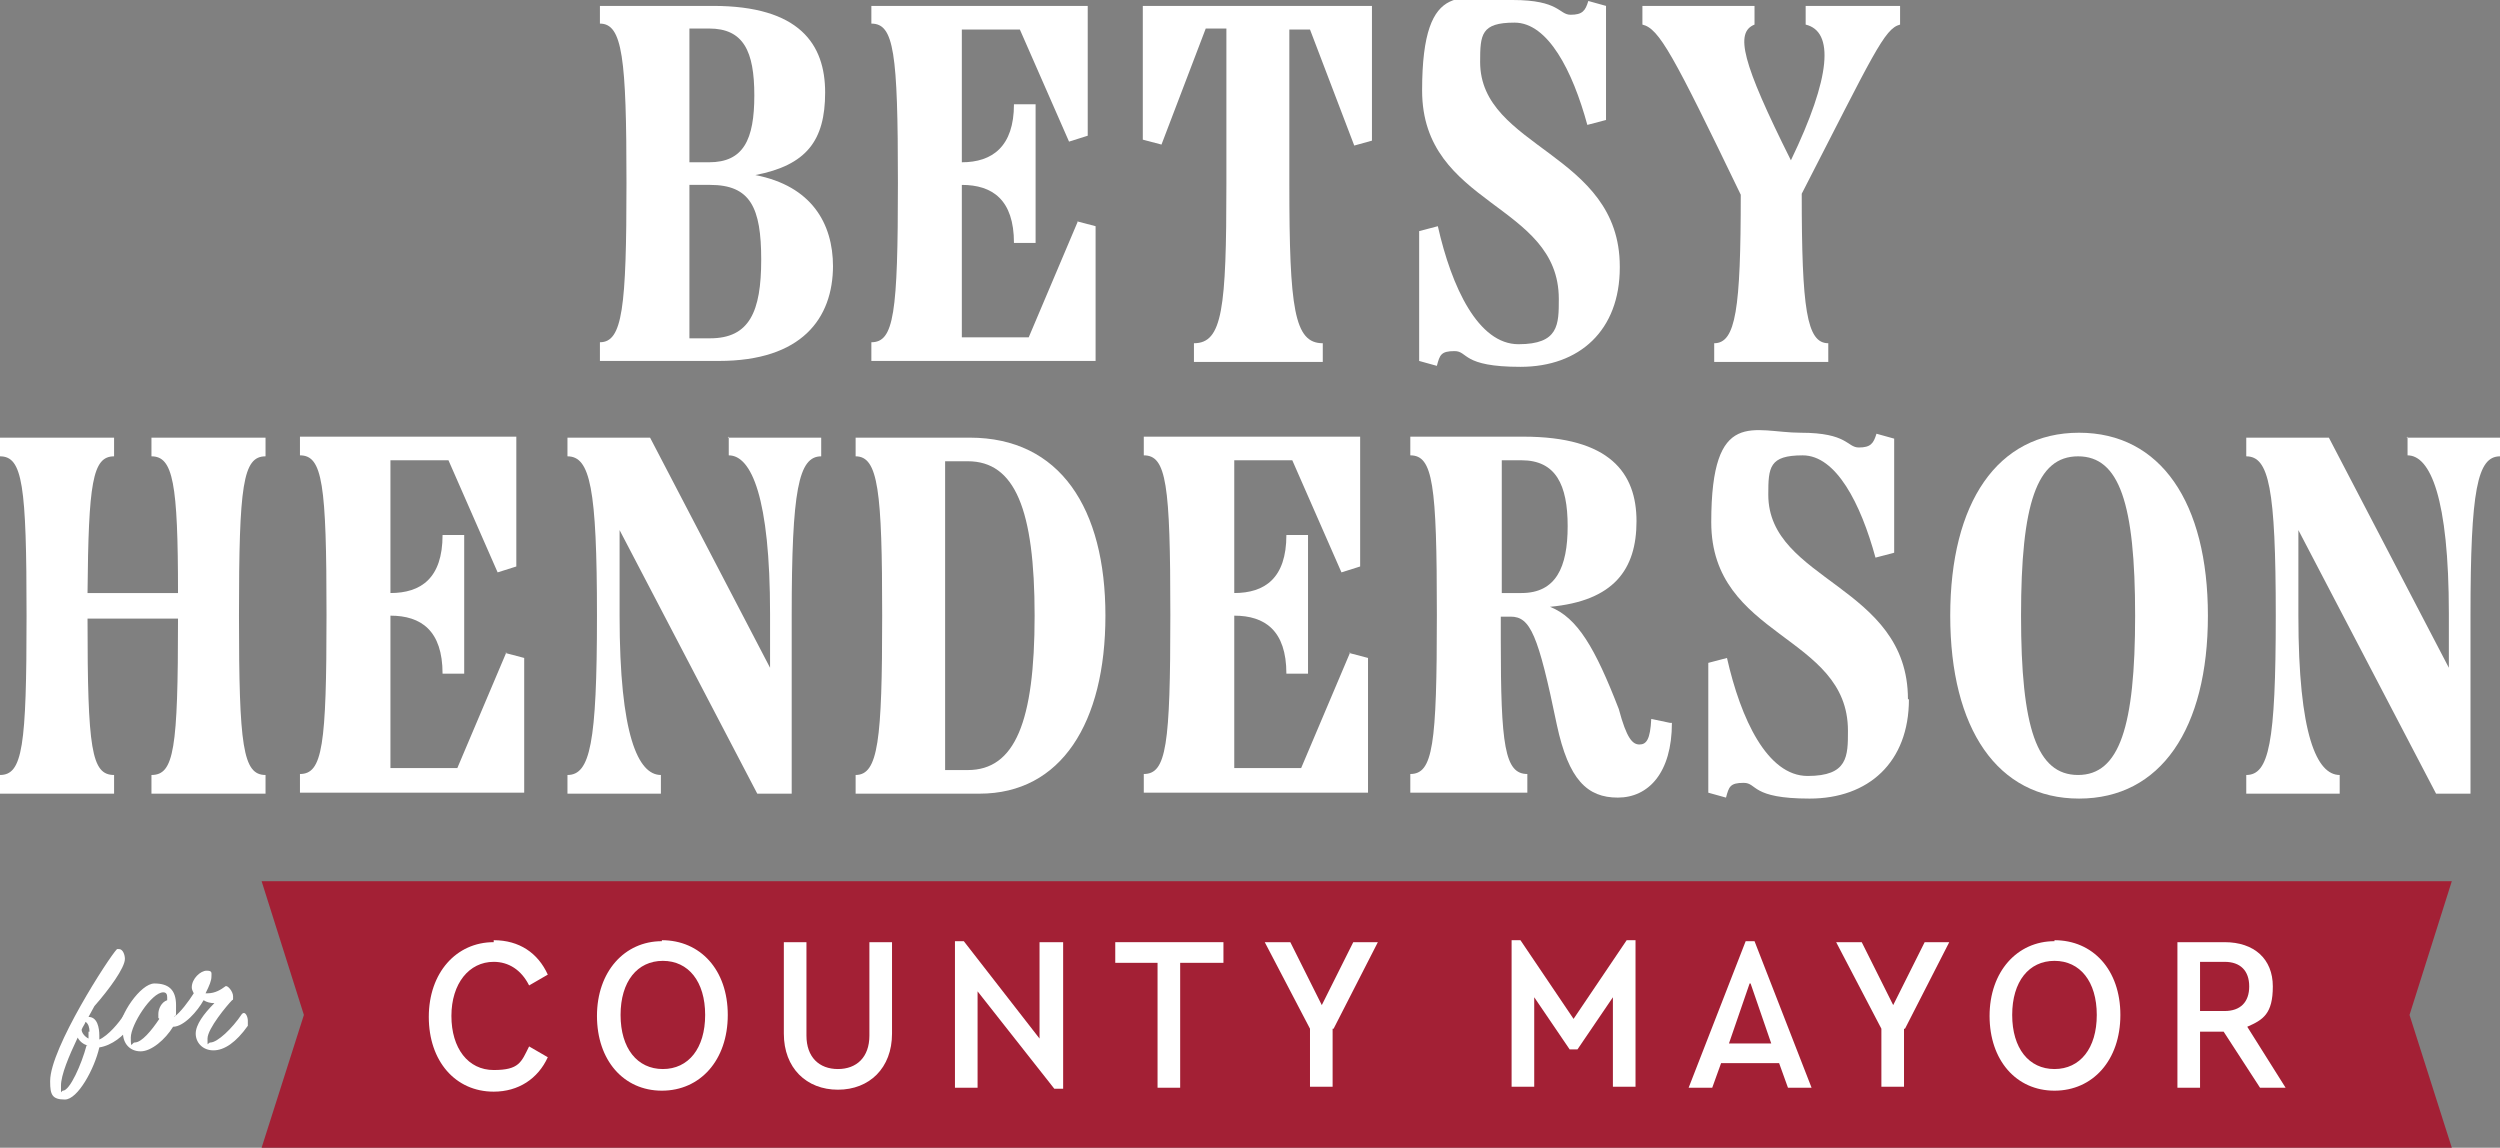 <?xml version="1.0" encoding="UTF-8"?>
<svg xmlns="http://www.w3.org/2000/svg" version="1.1" viewBox="0 0 254.2 116.7">
  <rect x="0" y="0" width="254.2" height="116.7" fill="#808080" stroke="none"/>
  <defs>
    <style>
      .cls-1 {
        fill: #fff;
      }

      .cls-2 {
        fill: #a32035;
      }
    </style>
  </defs>
  <!-- Generator: Adobe Illustrator 28.7.7, SVG Export Plug-In . SVG Version: 1.2.0 Build 194)  -->
  <g>
    <g id="Layer_2">
      <g id="Layer_1-2">
        <g>
          <g>
            <path class="cls-1" d="M27,46.4c-2.3,0-2.7,2.9-2.7,16.2s.4,16.2,2.7,16.2v1.9h-11.6v-1.9c2.3,0,2.7-2.6,2.7-15.9h-9.2c0,13.3.4,15.9,2.7,15.9v1.9H0v-1.9c2.3,0,2.7-2.9,2.7-16.2s-.4-16.2-2.7-16.2v-1.9h11.6v1.9c-2.2,0-2.6,2.7-2.7,13.9h9.2c0-11.2-.5-13.9-2.7-13.9v-1.9h11.6v1.9h0Z"/>
            <path class="cls-1" d="M51.4,66.4l1.9.5v13.7h-22.8v-1.9c2.3,0,2.7-2.9,2.7-16.2s-.4-16.2-2.7-16.2v-1.9h22v13.2l-1.9.6-5-11.4h-5.9v13.5c3.1,0,5.3-1.5,5.3-5.9h2.2v14.1h-2.2c0-4.4-2.2-5.9-5.3-5.9v15.5h6.8l5-11.8h0Z"/>
            <path class="cls-1" d="M74,44.5h9.5v1.9c-2.3,0-3,3.4-3,16.2v18.1h-3.5l-14-26.8v8.7c0,12.2,1.9,16.2,4.2,16.2v1.9h-9.5v-1.9c2.3,0,3-3.2,3-16.2s-.7-16.2-3-16.2v-1.9h8.4l12.2,23.4v-5.5c0-11.8-1.9-16.1-4.2-16.1v-1.9h0Z"/>
            <path class="cls-1" d="M98.6,44.5c9.2,0,13.8,7.2,13.8,18.1s-4.5,18.1-12.8,18.1h-12.6v-1.9c2.3,0,2.7-3.5,2.7-16.2s-.4-16.2-2.7-16.2v-1.9h11.7,0ZM96.1,78.3h2.3c4.8,0,6.8-4.9,6.8-15.7s-2-15.7-6.8-15.7h-2.3v31.5h0Z"/>
            <path class="cls-1" d="M137.2,66.4l1.9.5v13.7h-22.8v-1.9c2.3,0,2.7-2.9,2.7-16.2s-.4-16.2-2.7-16.2v-1.9h22v13.2l-1.9.6-5-11.4h-5.9v13.5c3.1,0,5.3-1.5,5.3-5.9h2.2v14.1h-2.2c0-4.4-2.2-5.9-5.3-5.9v15.5h6.8l5-11.8h0Z"/>
            <path class="cls-1" d="M170,73.5c0,5.1-2.4,7.6-5.5,7.6s-5-1.8-6.2-7.4c-1.9-9.2-2.7-11-4.7-11h-1v2.4c0,10.7.4,13.6,2.7,13.6v1.9h-11.9v-1.9c2.3,0,2.7-2.9,2.7-16.2s-.4-16.2-2.7-16.2v-1.9h11.5c8.8,0,11.5,3.7,11.5,8.6s-2.3,8.1-8.8,8.7c2.8,1.1,4.6,4.2,7,10.4.8,3,1.4,3.6,2.1,3.6s1.1-.5,1.2-2.6l1.9.4h0ZM152.7,60.3h2c3.5,0,4.7-2.6,4.7-6.8s-1.2-6.7-4.7-6.7h-2v13.5Z"/>
            <path class="cls-1" d="M194.1,71.1c0,6.4-4.1,10.1-10.1,10.1s-5.3-1.6-6.7-1.6-1.5.4-1.8,1.5l-1.8-.5v-13.2l1.9-.5c1.4,6.2,4.1,12,8.2,12s4.1-2,4.1-4.6c0-9.8-13.9-9.4-13.9-21.2s4.3-9.1,9.1-9.1,4.7,1.5,5.9,1.5,1.5-.4,1.8-1.4l1.8.5v11.6l-1.9.5c-1.5-5.5-4-10.4-7.4-10.4s-3.5,1.2-3.5,4c0,8.8,14.2,9.2,14.2,20.8h0Z"/>
            <path class="cls-1" d="M198.3,62.6c0-11.5,4.8-18.6,13.1-18.6s13.1,7.1,13.1,18.6-4.8,18.6-13.1,18.6-13.1-7.1-13.1-18.6ZM217.1,62.6c0-11.4-1.6-16.2-5.8-16.2s-5.8,4.8-5.8,16.2,1.6,16.2,5.8,16.2,5.8-4.9,5.8-16.2Z"/>
            <path class="cls-1" d="M244.7,44.5h9.5v1.9c-2.3,0-3,3.4-3,16.2v18.1h-3.5l-14-26.8v8.7c0,12.2,1.9,16.2,4.2,16.2v1.9h-9.5v-1.9c2.3,0,3-3.2,3-16.2s-.7-16.2-3-16.2v-1.9h8.4l12.2,23.4v-5.5c0-11.8-1.9-16.1-4.2-16.1v-1.9h0Z"/>
          </g>
          <g>
            <path class="cls-1" d="M84.7,27c0,5.4-3.2,9.7-11.6,9.7h-12.1v-1.9c2.3,0,2.7-3.5,2.7-16.2s-.4-16.2-2.7-16.2V.6h11.5c8.8,0,11.4,3.9,11.4,8.8s-1.9,7.4-7.1,8.4c5.7,1.1,7.9,4.9,7.9,9.3h0ZM70.1,2.9v13.6h2c3.5,0,4.6-2.3,4.6-6.8s-1.1-6.8-4.6-6.8c0,0-2,0-2,0ZM72.2,34.4c4,0,5.2-2.7,5.2-8s-1.1-7.6-5.2-7.6h-2.1v15.6h2.1Z"/>
            <path class="cls-1" d="M109.5,22.5l1.9.5v13.7h-22.8v-1.9c2.3,0,2.7-2.9,2.7-16.2s-.4-16.2-2.7-16.2V.6h22v13.2l-1.9.6-5-11.4h-5.9v13.5c3.1,0,5.3-1.6,5.3-5.9h2.2v14.1h-2.2c0-4.4-2.2-5.9-5.3-5.9v15.5h6.8l5-11.8h0Z"/>
            <path class="cls-1" d="M116.3.6h23.2v13.7l-1.8.5-4.5-11.8h-2.1v15.7c0,12.7.5,16.2,3.4,16.2v1.9h-13.1v-1.9c2.9,0,3.3-3.5,3.3-16.2V2.9h-2.1l-4.5,11.8-1.9-.5V.6h0Z"/>
            <path class="cls-1" d="M164.7,27.2c0,6.4-4.1,10.1-10.1,10.1s-5.3-1.6-6.7-1.6-1.5.4-1.8,1.5l-1.8-.5v-13.2l1.9-.5c1.4,6.2,4.1,12,8.2,12s4.1-2,4.1-4.6c0-9.8-13.9-9.4-13.9-21.2S149,0,153.8,0s4.7,1.5,5.9,1.5,1.5-.4,1.8-1.4l1.8.5v11.6l-1.9.5c-1.5-5.5-4-10.4-7.4-10.4s-3.5,1.2-3.5,4c0,8.8,14.2,9.2,14.2,20.8h0Z"/>
            <path class="cls-1" d="M183.8.6h9.4v1.9c-1.6.4-2.7,3-10,17.2,0,11.7.5,15.2,2.7,15.2v1.9h-11.6v-1.9c2.2,0,2.7-3.5,2.7-15.1-6.9-14.3-8.3-16.9-10-17.3V.6h11.4v1.9c-2,.8-1.3,3.8,3.7,13.8,4.1-8.5,4.4-13.1,1.5-13.8V.6h0Z"/>
          </g>
          <polygon class="cls-2" points="249.3 116.7 26.6 116.7 30.9 103.2 26.6 89.6 249.3 89.6 245 103.2 249.3 116.7"/>
          <g>
            <path class="cls-1" d="M50.2,95.6c2.6,0,4.5,1.3,5.5,3.5l-1.9,1.1c-.8-1.6-2.1-2.4-3.6-2.4-2.5,0-4.3,2.2-4.3,5.5s1.7,5.5,4.3,5.5,2.8-.8,3.6-2.4l1.9,1.1c-1,2.2-3,3.5-5.5,3.5-3.9,0-6.6-3.1-6.6-7.6s2.8-7.6,6.6-7.6Z"/>
            <path class="cls-1" d="M67.3,95.6c3.9,0,6.7,3,6.7,7.6s-2.8,7.7-6.7,7.7-6.6-3.1-6.6-7.6,2.8-7.6,6.6-7.6h0ZM67.4,97.7c-2.6,0-4.3,2.1-4.3,5.5s1.7,5.5,4.3,5.5,4.3-2.1,4.3-5.5-1.7-5.5-4.3-5.5Z"/>
            <path class="cls-1" d="M79.7,95.8h2.3v9.5c0,2.2,1.3,3.4,3.2,3.4s3.2-1.2,3.2-3.4v-9.5h2.3v9.3c0,3.5-2.3,5.7-5.5,5.7s-5.5-2.2-5.5-5.7v-9.3h0Z"/>
            <path class="cls-1" d="M108.1,95.8v14.9h-.9l-7.8-9.9v9.8h-2.3v-14.9h.9l7.7,9.9v-9.8s2.3,0,2.3,0Z"/>
            <path class="cls-1" d="M117.8,97.9h-4.4v-2.1h11v2.1h-4.4v12.7h-2.3v-12.7Z"/>
            <path class="cls-1" d="M135.5,104.6v5.9h-2.3v-5.9l-4.6-8.8h2.6l3.2,6.4,3.2-6.4h2.5l-4.5,8.8h0Z"/>
            <path class="cls-1" d="M166.3,95.6v14.9h-2.3v-9.1l-3.6,5.3h-.8l-3.6-5.3v9.1h-2.3v-14.9h.9l5.4,8,5.4-8h.9,0Z"/>
            <path class="cls-1" d="M180.8,108.1h-5.8l-.9,2.5h-2.4l5.8-14.9h.9l5.8,14.9h-2.4l-.9-2.5h0ZM177.9,100l-2.1,6.1h4.3l-2.1-6.1h0Z"/>
            <path class="cls-1" d="M193.6,104.6v5.9h-2.3v-5.9l-4.6-8.8h2.6l3.2,6.4,3.2-6.4h2.5l-4.5,8.8h0Z"/>
            <path class="cls-1" d="M208.9,95.6c3.9,0,6.7,3,6.7,7.6s-2.8,7.7-6.7,7.7-6.6-3.1-6.6-7.6,2.8-7.6,6.6-7.6h0ZM208.9,97.7c-2.6,0-4.3,2.1-4.3,5.5s1.7,5.5,4.3,5.5,4.3-2.1,4.3-5.5-1.7-5.5-4.3-5.5Z"/>
            <path class="cls-1" d="M229.8,110.6l-3.7-5.7h-2.4v5.7h-2.3v-14.8h4.8c3,0,4.9,1.7,4.9,4.5s-1,3.4-2.6,4.1l3.9,6.2h-2.6ZM223.7,102.8h2.5c1.6,0,2.5-.9,2.5-2.5s-.9-2.5-2.5-2.5h-2.5v4.9Z"/>
          </g>
          <g>
            <path class="cls-1" d="M5.1,109.9c0-3.3,6-12.6,6.8-13.4,0,0,.1,0,.2,0,.4,0,.6.6.6,1,0,.9-1.6,3.1-3.1,4.8-.2.4-.4.7-.6,1.1.9,0,1.1,1.1,1.1,1.9s0,.2,0,.4c.9-.4,2-1.7,2.5-2.5,0,0,.1-.1.2-.1.2,0,.4.4.4.8s0,.3,0,.5c-.6.9-1.8,1.9-3.1,2.1-.5,2.2-2.2,5.3-3.5,5.3s-1.5-.5-1.5-1.8h0ZM8.9,106.3c-.4-.1-.8-.4-1-.8-.9,1.9-1.7,3.8-1.7,4.9s0,.5.2.5c.7,0,1.9-2.7,2.4-4.6ZM9.1,104.9c0-.4-.1-.8-.4-1-.1.3-.3.5-.4.8,0,.3.3.7.7.9,0-.2,0-.5,0-.7Z"/>
            <path class="cls-1" d="M12.1,104.9c0-1.7,2.2-4.9,3.6-4.9s2.2.6,2.2,2.2,0,.8-.2,1.2c.6-.4,1.5-1.6,2-2.4-.1-.2-.2-.4-.2-.6,0-.9.9-1.7,1.5-1.7s.5.2.5.6-.2.9-.6,1.7h.2c.8,0,1.4-.4,1.8-.7.2-.2.8.5.8,1s0,.3-.1.4c-.5.5-2.5,2.9-2.5,3.9s0,.4.3.4c.7,0,2.2-1.4,3.2-2.9,0,0,.1-.1.2-.1.2,0,.4.4.4.8s0,.3,0,.5c-1.2,1.7-2.4,2.5-3.5,2.5s-1.8-.8-1.8-1.7.8-2,1.9-3.1c-.4,0-.8-.1-1.1-.3-.6,1.1-2,2.7-3.1,2.7h0c-.8,1.3-2.2,2.5-3.3,2.5s-1.8-.8-1.8-1.9h0ZM16.1,103.5c0-.1,0-.3,0-.4,0-.5.3-1.2.9-1.4,0-.1,0-.2,0-.3,0-.3-.1-.5-.4-.5-1.2,0-3.3,3.3-3.3,4.6s.1.5.4.5c.7,0,1.7-1.2,2.5-2.4h0Z"/>
          </g>
        </g>
      </g>
    </g>
  </g>
</svg>